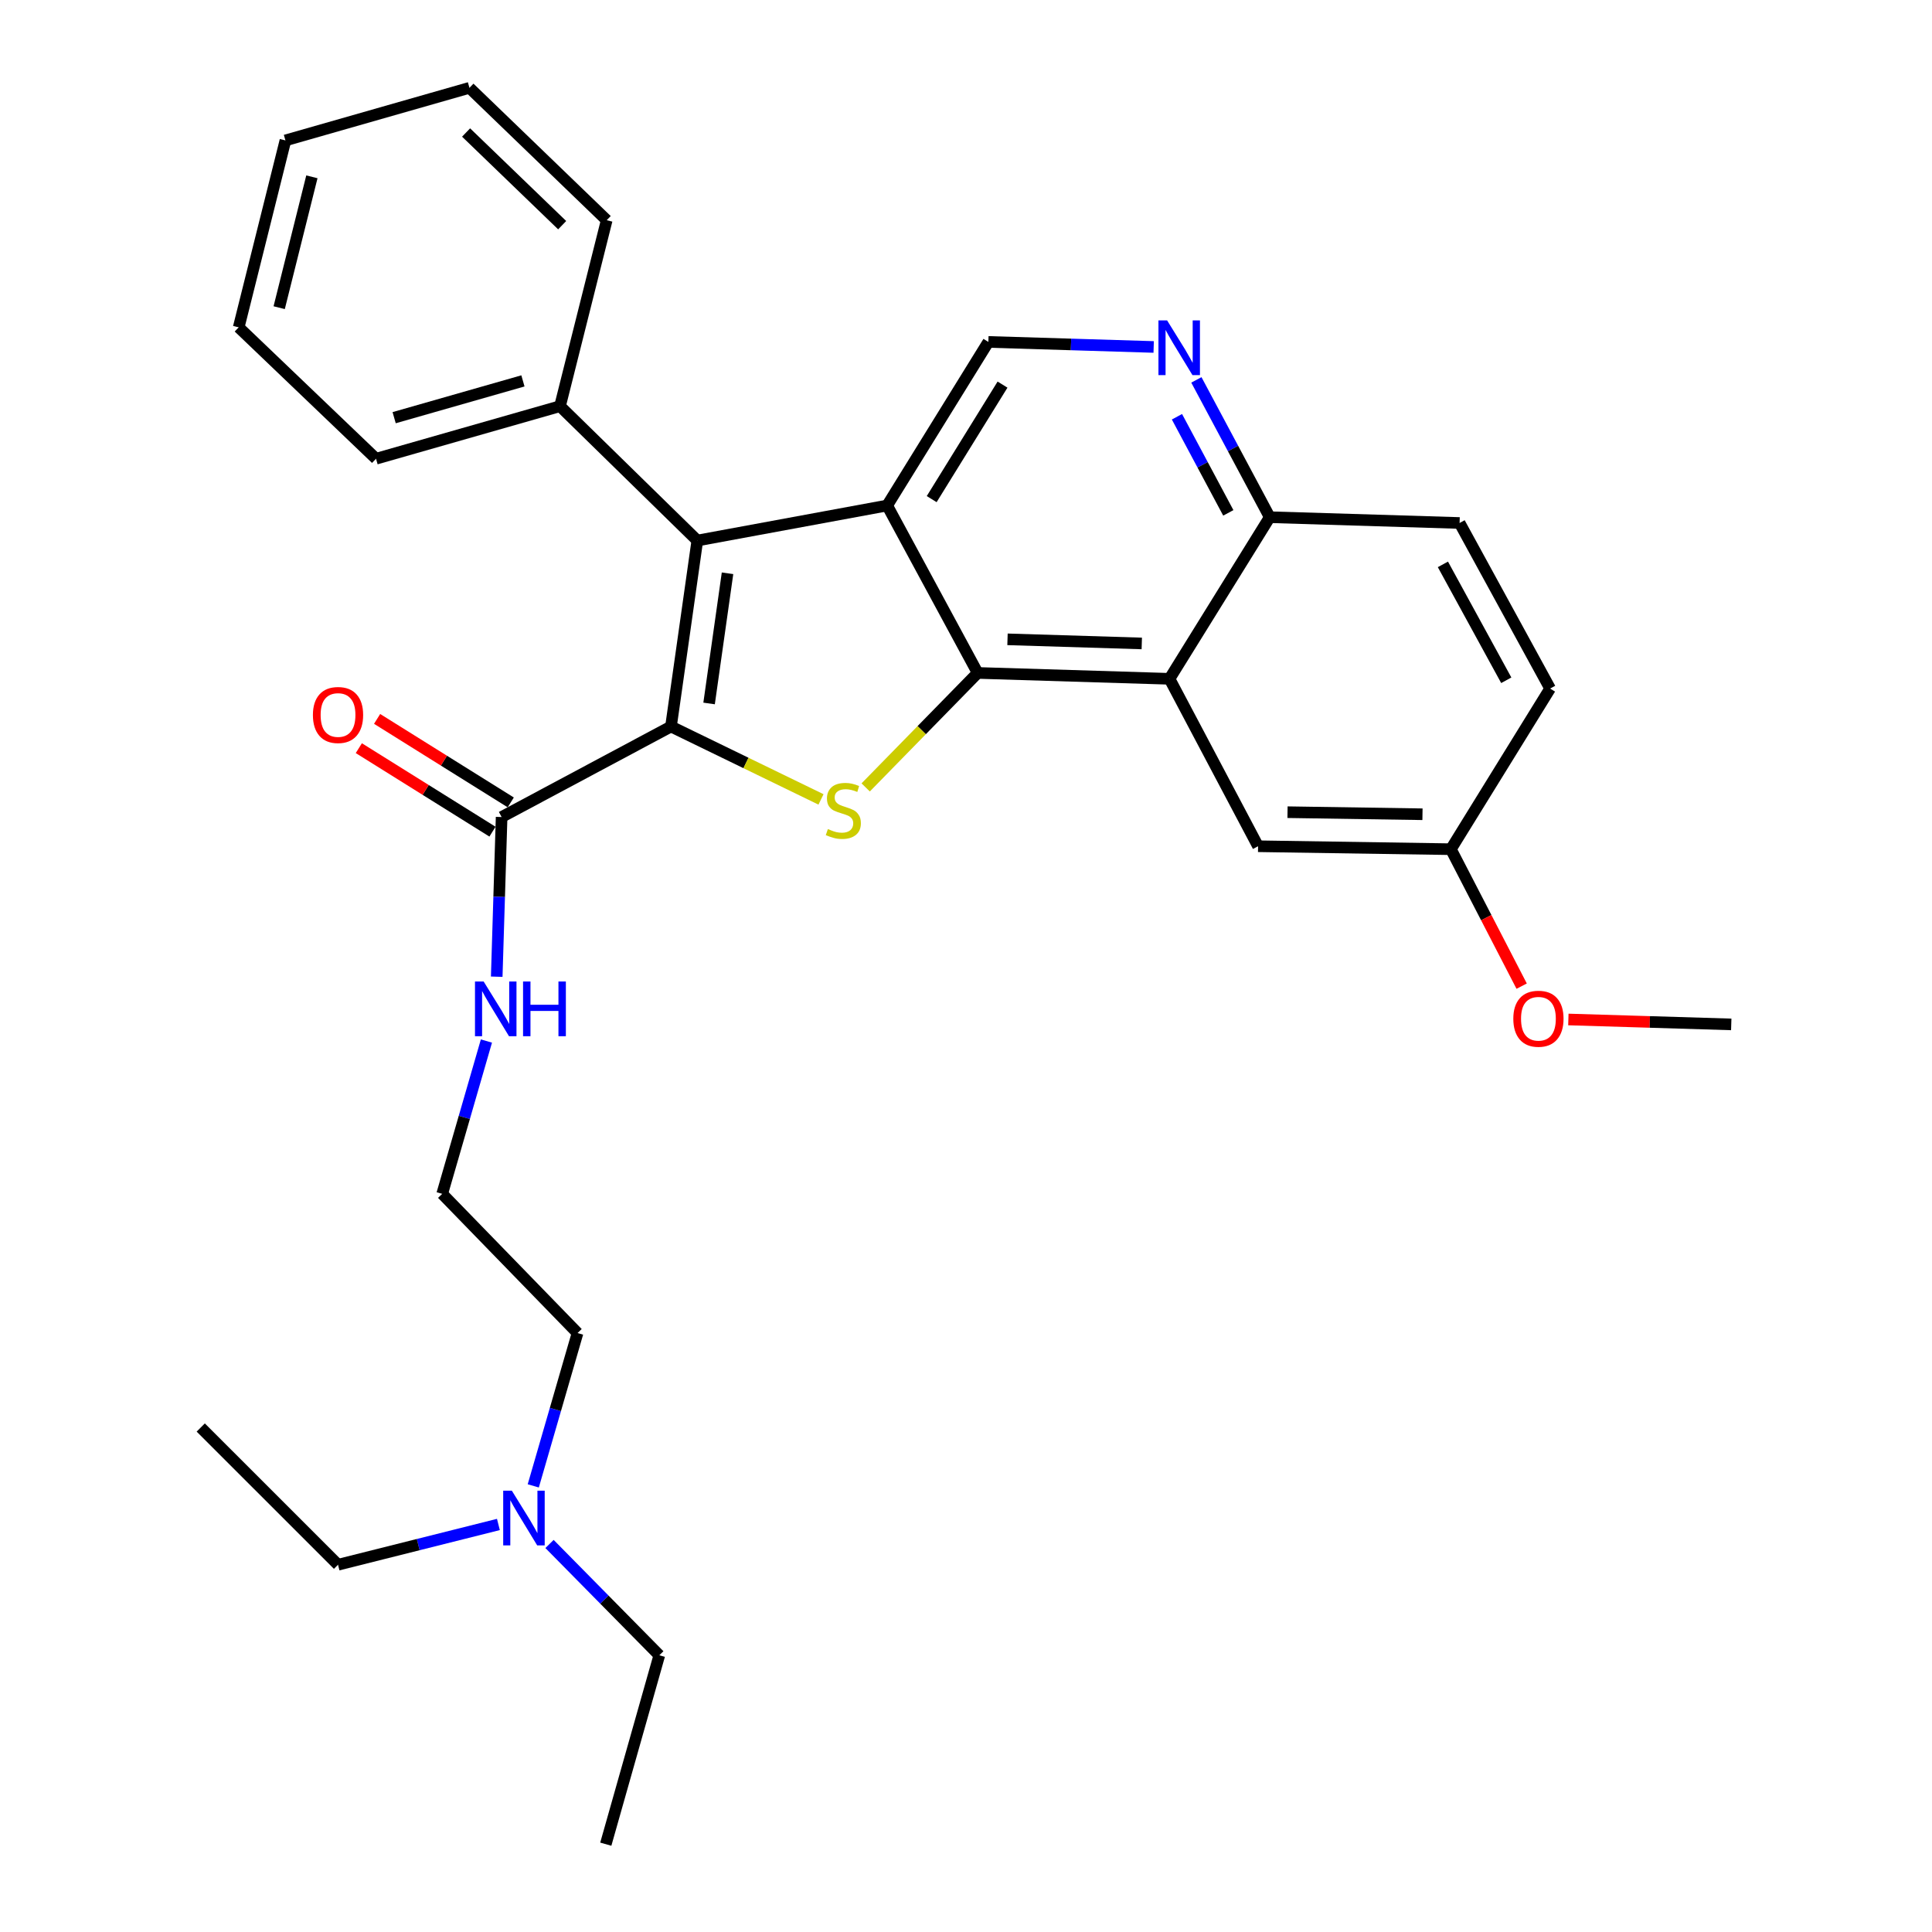 <?xml version='1.0' encoding='iso-8859-1'?>
<svg version='1.1' baseProfile='full'
              xmlns='http://www.w3.org/2000/svg'
                      xmlns:rdkit='http://www.rdkit.org/xml'
                      xmlns:xlink='http://www.w3.org/1999/xlink'
                  xml:space='preserve'
width='1000px' height='1000px' viewBox='0 0 1000 1000'>
<!-- END OF HEADER -->
<rect style='opacity:1.0;fill:#FFFFFF;stroke:none' width='1000' height='1000' x='0' y='0'> </rect>
<path class='bond-2' d='M 347.298,376.048 L 386.122,394.912' style='fill:none;fill-rule:evenodd;stroke:#000000;stroke-width:6px;stroke-linecap:butt;stroke-linejoin:miter;stroke-opacity:1' />
<path class='bond-2' d='M 386.122,394.912 L 424.947,413.776' style='fill:none;fill-rule:evenodd;stroke:#CCCC00;stroke-width:6px;stroke-linecap:butt;stroke-linejoin:miter;stroke-opacity:1' />
<path class='bond-3' d='M 347.298,376.048 L 360.929,279.786' style='fill:none;fill-rule:evenodd;stroke:#000000;stroke-width:6px;stroke-linecap:butt;stroke-linejoin:miter;stroke-opacity:1' />
<path class='bond-3' d='M 367.024,364.113 L 376.565,296.729' style='fill:none;fill-rule:evenodd;stroke:#000000;stroke-width:6px;stroke-linecap:butt;stroke-linejoin:miter;stroke-opacity:1' />
<path class='bond-5' d='M 347.298,376.048 L 259.637,422.895' style='fill:none;fill-rule:evenodd;stroke:#000000;stroke-width:6px;stroke-linecap:butt;stroke-linejoin:miter;stroke-opacity:1' />
<path class='bond-0' d='M 459.195,261.651 L 360.929,279.786' style='fill:none;fill-rule:evenodd;stroke:#000000;stroke-width:6px;stroke-linecap:butt;stroke-linejoin:miter;stroke-opacity:1' />
<path class='bond-6' d='M 459.195,261.651 L 511.578,176.976' style='fill:none;fill-rule:evenodd;stroke:#000000;stroke-width:6px;stroke-linecap:butt;stroke-linejoin:miter;stroke-opacity:1' />
<path class='bond-6' d='M 482.239,258.344 L 518.907,199.072' style='fill:none;fill-rule:evenodd;stroke:#000000;stroke-width:6px;stroke-linecap:butt;stroke-linejoin:miter;stroke-opacity:1' />
<path class='bond-30' d='M 459.195,261.651 L 506.042,348.31' style='fill:none;fill-rule:evenodd;stroke:#000000;stroke-width:6px;stroke-linecap:butt;stroke-linejoin:miter;stroke-opacity:1' />
<path class='bond-1' d='M 506.042,348.31 L 477.057,377.939' style='fill:none;fill-rule:evenodd;stroke:#000000;stroke-width:6px;stroke-linecap:butt;stroke-linejoin:miter;stroke-opacity:1' />
<path class='bond-1' d='M 477.057,377.939 L 448.072,407.569' style='fill:none;fill-rule:evenodd;stroke:#CCCC00;stroke-width:6px;stroke-linecap:butt;stroke-linejoin:miter;stroke-opacity:1' />
<path class='bond-4' d='M 506.042,348.31 L 605.33,351.355' style='fill:none;fill-rule:evenodd;stroke:#000000;stroke-width:6px;stroke-linecap:butt;stroke-linejoin:miter;stroke-opacity:1' />
<path class='bond-4' d='M 521.483,330.917 L 590.984,333.049' style='fill:none;fill-rule:evenodd;stroke:#000000;stroke-width:6px;stroke-linecap:butt;stroke-linejoin:miter;stroke-opacity:1' />
<path class='bond-10' d='M 360.929,279.786 L 289.856,210.241' style='fill:none;fill-rule:evenodd;stroke:#000000;stroke-width:6px;stroke-linecap:butt;stroke-linejoin:miter;stroke-opacity:1' />
<path class='bond-8' d='M 605.33,351.355 L 657.216,267.702' style='fill:none;fill-rule:evenodd;stroke:#000000;stroke-width:6px;stroke-linecap:butt;stroke-linejoin:miter;stroke-opacity:1' />
<path class='bond-9' d='M 605.33,351.355 L 651.175,438.014' style='fill:none;fill-rule:evenodd;stroke:#000000;stroke-width:6px;stroke-linecap:butt;stroke-linejoin:miter;stroke-opacity:1' />
<path class='bond-11' d='M 264.367,415.322 L 229.778,393.714' style='fill:none;fill-rule:evenodd;stroke:#000000;stroke-width:6px;stroke-linecap:butt;stroke-linejoin:miter;stroke-opacity:1' />
<path class='bond-11' d='M 229.778,393.714 L 195.189,372.105' style='fill:none;fill-rule:evenodd;stroke:#FF0000;stroke-width:6px;stroke-linecap:butt;stroke-linejoin:miter;stroke-opacity:1' />
<path class='bond-11' d='M 254.906,430.467 L 220.317,408.859' style='fill:none;fill-rule:evenodd;stroke:#000000;stroke-width:6px;stroke-linecap:butt;stroke-linejoin:miter;stroke-opacity:1' />
<path class='bond-11' d='M 220.317,408.859 L 185.727,387.25' style='fill:none;fill-rule:evenodd;stroke:#FF0000;stroke-width:6px;stroke-linecap:butt;stroke-linejoin:miter;stroke-opacity:1' />
<path class='bond-12' d='M 259.637,422.895 L 258.369,464.217' style='fill:none;fill-rule:evenodd;stroke:#000000;stroke-width:6px;stroke-linecap:butt;stroke-linejoin:miter;stroke-opacity:1' />
<path class='bond-12' d='M 258.369,464.217 L 257.101,505.54' style='fill:none;fill-rule:evenodd;stroke:#0000FF;stroke-width:6px;stroke-linecap:butt;stroke-linejoin:miter;stroke-opacity:1' />
<path class='bond-7' d='M 511.578,176.976 L 554.359,178.282' style='fill:none;fill-rule:evenodd;stroke:#000000;stroke-width:6px;stroke-linecap:butt;stroke-linejoin:miter;stroke-opacity:1' />
<path class='bond-7' d='M 554.359,178.282 L 597.14,179.588' style='fill:none;fill-rule:evenodd;stroke:#0000FF;stroke-width:6px;stroke-linecap:butt;stroke-linejoin:miter;stroke-opacity:1' />
<path class='bond-31' d='M 619.245,196.638 L 638.23,232.17' style='fill:none;fill-rule:evenodd;stroke:#0000FF;stroke-width:6px;stroke-linecap:butt;stroke-linejoin:miter;stroke-opacity:1' />
<path class='bond-31' d='M 638.23,232.17 L 657.216,267.702' style='fill:none;fill-rule:evenodd;stroke:#000000;stroke-width:6px;stroke-linecap:butt;stroke-linejoin:miter;stroke-opacity:1' />
<path class='bond-31' d='M 609.19,215.713 L 622.48,240.586' style='fill:none;fill-rule:evenodd;stroke:#0000FF;stroke-width:6px;stroke-linecap:butt;stroke-linejoin:miter;stroke-opacity:1' />
<path class='bond-31' d='M 622.48,240.586 L 635.77,265.458' style='fill:none;fill-rule:evenodd;stroke:#000000;stroke-width:6px;stroke-linecap:butt;stroke-linejoin:miter;stroke-opacity:1' />
<path class='bond-13' d='M 657.216,267.702 L 755.483,270.698' style='fill:none;fill-rule:evenodd;stroke:#000000;stroke-width:6px;stroke-linecap:butt;stroke-linejoin:miter;stroke-opacity:1' />
<path class='bond-14' d='M 651.175,438.014 L 750.969,439.542' style='fill:none;fill-rule:evenodd;stroke:#000000;stroke-width:6px;stroke-linecap:butt;stroke-linejoin:miter;stroke-opacity:1' />
<path class='bond-14' d='M 666.417,420.388 L 736.273,421.457' style='fill:none;fill-rule:evenodd;stroke:#000000;stroke-width:6px;stroke-linecap:butt;stroke-linejoin:miter;stroke-opacity:1' />
<path class='bond-20' d='M 289.856,210.241 L 194.635,237.444' style='fill:none;fill-rule:evenodd;stroke:#000000;stroke-width:6px;stroke-linecap:butt;stroke-linejoin:miter;stroke-opacity:1' />
<path class='bond-20' d='M 270.667,197.15 L 204.013,216.193' style='fill:none;fill-rule:evenodd;stroke:#000000;stroke-width:6px;stroke-linecap:butt;stroke-linejoin:miter;stroke-opacity:1' />
<path class='bond-21' d='M 289.856,210.241 L 314.033,113.978' style='fill:none;fill-rule:evenodd;stroke:#000000;stroke-width:6px;stroke-linecap:butt;stroke-linejoin:miter;stroke-opacity:1' />
<path class='bond-17' d='M 251.772,538.835 L 240.327,578.382' style='fill:none;fill-rule:evenodd;stroke:#0000FF;stroke-width:6px;stroke-linecap:butt;stroke-linejoin:miter;stroke-opacity:1' />
<path class='bond-17' d='M 240.327,578.382 L 228.882,617.93' style='fill:none;fill-rule:evenodd;stroke:#000000;stroke-width:6px;stroke-linecap:butt;stroke-linejoin:miter;stroke-opacity:1' />
<path class='bond-33' d='M 755.483,270.698 L 802.339,356.395' style='fill:none;fill-rule:evenodd;stroke:#000000;stroke-width:6px;stroke-linecap:butt;stroke-linejoin:miter;stroke-opacity:1' />
<path class='bond-33' d='M 746.843,292.12 L 779.642,352.108' style='fill:none;fill-rule:evenodd;stroke:#000000;stroke-width:6px;stroke-linecap:butt;stroke-linejoin:miter;stroke-opacity:1' />
<path class='bond-16' d='M 750.969,439.542 L 802.339,356.395' style='fill:none;fill-rule:evenodd;stroke:#000000;stroke-width:6px;stroke-linecap:butt;stroke-linejoin:miter;stroke-opacity:1' />
<path class='bond-18' d='M 750.969,439.542 L 769.289,474.984' style='fill:none;fill-rule:evenodd;stroke:#000000;stroke-width:6px;stroke-linecap:butt;stroke-linejoin:miter;stroke-opacity:1' />
<path class='bond-18' d='M 769.289,474.984 L 787.61,510.426' style='fill:none;fill-rule:evenodd;stroke:#FF0000;stroke-width:6px;stroke-linecap:butt;stroke-linejoin:miter;stroke-opacity:1' />
<path class='bond-15' d='M 276.018,769.089 L 287.476,729.537' style='fill:none;fill-rule:evenodd;stroke:#0000FF;stroke-width:6px;stroke-linecap:butt;stroke-linejoin:miter;stroke-opacity:1' />
<path class='bond-15' d='M 287.476,729.537 L 298.933,689.985' style='fill:none;fill-rule:evenodd;stroke:#000000;stroke-width:6px;stroke-linecap:butt;stroke-linejoin:miter;stroke-opacity:1' />
<path class='bond-22' d='M 284.429,799.159 L 312.842,827.967' style='fill:none;fill-rule:evenodd;stroke:#0000FF;stroke-width:6px;stroke-linecap:butt;stroke-linejoin:miter;stroke-opacity:1' />
<path class='bond-22' d='M 312.842,827.967 L 341.256,856.775' style='fill:none;fill-rule:evenodd;stroke:#000000;stroke-width:6px;stroke-linecap:butt;stroke-linejoin:miter;stroke-opacity:1' />
<path class='bond-23' d='M 257.974,789.062 L 216.468,799.485' style='fill:none;fill-rule:evenodd;stroke:#0000FF;stroke-width:6px;stroke-linecap:butt;stroke-linejoin:miter;stroke-opacity:1' />
<path class='bond-23' d='M 216.468,799.485 L 174.962,809.909' style='fill:none;fill-rule:evenodd;stroke:#000000;stroke-width:6px;stroke-linecap:butt;stroke-linejoin:miter;stroke-opacity:1' />
<path class='bond-19' d='M 228.882,617.93 L 298.933,689.985' style='fill:none;fill-rule:evenodd;stroke:#000000;stroke-width:6px;stroke-linecap:butt;stroke-linejoin:miter;stroke-opacity:1' />
<path class='bond-24' d='M 811.784,527.681 L 853.938,528.955' style='fill:none;fill-rule:evenodd;stroke:#FF0000;stroke-width:6px;stroke-linecap:butt;stroke-linejoin:miter;stroke-opacity:1' />
<path class='bond-24' d='M 853.938,528.955 L 896.092,530.229' style='fill:none;fill-rule:evenodd;stroke:#000000;stroke-width:6px;stroke-linecap:butt;stroke-linejoin:miter;stroke-opacity:1' />
<path class='bond-27' d='M 194.635,237.444 L 123.552,169.436' style='fill:none;fill-rule:evenodd;stroke:#000000;stroke-width:6px;stroke-linecap:butt;stroke-linejoin:miter;stroke-opacity:1' />
<path class='bond-28' d='M 314.033,113.978 L 242.989,45.455' style='fill:none;fill-rule:evenodd;stroke:#000000;stroke-width:6px;stroke-linecap:butt;stroke-linejoin:miter;stroke-opacity:1' />
<path class='bond-28' d='M 290.979,116.553 L 241.249,68.586' style='fill:none;fill-rule:evenodd;stroke:#000000;stroke-width:6px;stroke-linecap:butt;stroke-linejoin:miter;stroke-opacity:1' />
<path class='bond-26' d='M 341.256,856.775 L 313.557,954.545' style='fill:none;fill-rule:evenodd;stroke:#000000;stroke-width:6px;stroke-linecap:butt;stroke-linejoin:miter;stroke-opacity:1' />
<path class='bond-25' d='M 174.962,809.909 L 103.908,738.875' style='fill:none;fill-rule:evenodd;stroke:#000000;stroke-width:6px;stroke-linecap:butt;stroke-linejoin:miter;stroke-opacity:1' />
<path class='bond-32' d='M 123.552,169.436 L 147.739,72.677' style='fill:none;fill-rule:evenodd;stroke:#000000;stroke-width:6px;stroke-linecap:butt;stroke-linejoin:miter;stroke-opacity:1' />
<path class='bond-32' d='M 144.504,159.253 L 161.435,91.522' style='fill:none;fill-rule:evenodd;stroke:#000000;stroke-width:6px;stroke-linecap:butt;stroke-linejoin:miter;stroke-opacity:1' />
<path class='bond-29' d='M 242.989,45.455 L 147.739,72.677' style='fill:none;fill-rule:evenodd;stroke:#000000;stroke-width:6px;stroke-linecap:butt;stroke-linejoin:miter;stroke-opacity:1' />
<path  class='atom-3' d='M 428.506 429.113
Q 428.826 429.233, 430.146 429.793
Q 431.466 430.353, 432.906 430.713
Q 434.386 431.033, 435.826 431.033
Q 438.506 431.033, 440.066 429.753
Q 441.626 428.433, 441.626 426.153
Q 441.626 424.593, 440.826 423.633
Q 440.066 422.673, 438.866 422.153
Q 437.666 421.633, 435.666 421.033
Q 433.146 420.273, 431.626 419.553
Q 430.146 418.833, 429.066 417.313
Q 428.026 415.793, 428.026 413.233
Q 428.026 409.673, 430.426 407.473
Q 432.866 405.273, 437.666 405.273
Q 440.946 405.273, 444.666 406.833
L 443.746 409.913
Q 440.346 408.513, 437.786 408.513
Q 435.026 408.513, 433.506 409.673
Q 431.986 410.793, 432.026 412.753
Q 432.026 414.273, 432.786 415.193
Q 433.586 416.113, 434.706 416.633
Q 435.866 417.153, 437.786 417.753
Q 440.346 418.553, 441.866 419.353
Q 443.386 420.153, 444.466 421.793
Q 445.586 423.393, 445.586 426.153
Q 445.586 430.073, 442.946 432.193
Q 440.346 434.273, 435.986 434.273
Q 433.466 434.273, 431.546 433.713
Q 429.666 433.193, 427.426 432.273
L 428.506 429.113
' fill='#CCCC00'/>
<path  class='atom-8' d='M 604.09 165.832
L 613.37 180.832
Q 614.29 182.312, 615.77 184.992
Q 617.25 187.672, 617.33 187.832
L 617.33 165.832
L 621.09 165.832
L 621.09 194.152
L 617.21 194.152
L 607.25 177.752
Q 606.09 175.832, 604.85 173.632
Q 603.65 171.432, 603.29 170.752
L 603.29 194.152
L 599.61 194.152
L 599.61 165.832
L 604.09 165.832
' fill='#0000FF'/>
<path  class='atom-12' d='M 161.962 370.077
Q 161.962 363.277, 165.322 359.477
Q 168.682 355.677, 174.962 355.677
Q 181.242 355.677, 184.602 359.477
Q 187.962 363.277, 187.962 370.077
Q 187.962 376.957, 184.562 380.877
Q 181.162 384.757, 174.962 384.757
Q 168.722 384.757, 165.322 380.877
Q 161.962 376.997, 161.962 370.077
M 174.962 381.557
Q 179.282 381.557, 181.602 378.677
Q 183.962 375.757, 183.962 370.077
Q 183.962 364.517, 181.602 361.717
Q 179.282 358.877, 174.962 358.877
Q 170.642 358.877, 168.282 361.677
Q 165.962 364.477, 165.962 370.077
Q 165.962 375.797, 168.282 378.677
Q 170.642 381.557, 174.962 381.557
' fill='#FF0000'/>
<path  class='atom-13' d='M 250.331 508.023
L 259.611 523.023
Q 260.531 524.503, 262.011 527.183
Q 263.491 529.863, 263.571 530.023
L 263.571 508.023
L 267.331 508.023
L 267.331 536.343
L 263.451 536.343
L 253.491 519.943
Q 252.331 518.023, 251.091 515.823
Q 249.891 513.623, 249.531 512.943
L 249.531 536.343
L 245.851 536.343
L 245.851 508.023
L 250.331 508.023
' fill='#0000FF'/>
<path  class='atom-13' d='M 270.731 508.023
L 274.571 508.023
L 274.571 520.063
L 289.051 520.063
L 289.051 508.023
L 292.891 508.023
L 292.891 536.343
L 289.051 536.343
L 289.051 523.263
L 274.571 523.263
L 274.571 536.343
L 270.731 536.343
L 270.731 508.023
' fill='#0000FF'/>
<path  class='atom-16' d='M 264.934 771.581
L 274.214 786.581
Q 275.134 788.061, 276.614 790.741
Q 278.094 793.421, 278.174 793.581
L 278.174 771.581
L 281.934 771.581
L 281.934 799.901
L 278.054 799.901
L 268.094 783.501
Q 266.934 781.581, 265.694 779.381
Q 264.494 777.181, 264.134 776.501
L 264.134 799.901
L 260.454 799.901
L 260.454 771.581
L 264.934 771.581
' fill='#0000FF'/>
<path  class='atom-19' d='M 783.287 527.293
Q 783.287 520.493, 786.647 516.693
Q 790.007 512.893, 796.287 512.893
Q 802.567 512.893, 805.927 516.693
Q 809.287 520.493, 809.287 527.293
Q 809.287 534.173, 805.887 538.093
Q 802.487 541.973, 796.287 541.973
Q 790.047 541.973, 786.647 538.093
Q 783.287 534.213, 783.287 527.293
M 796.287 538.773
Q 800.607 538.773, 802.927 535.893
Q 805.287 532.973, 805.287 527.293
Q 805.287 521.733, 802.927 518.933
Q 800.607 516.093, 796.287 516.093
Q 791.967 516.093, 789.607 518.893
Q 787.287 521.693, 787.287 527.293
Q 787.287 533.013, 789.607 535.893
Q 791.967 538.773, 796.287 538.773
' fill='#FF0000'/>
</svg>
